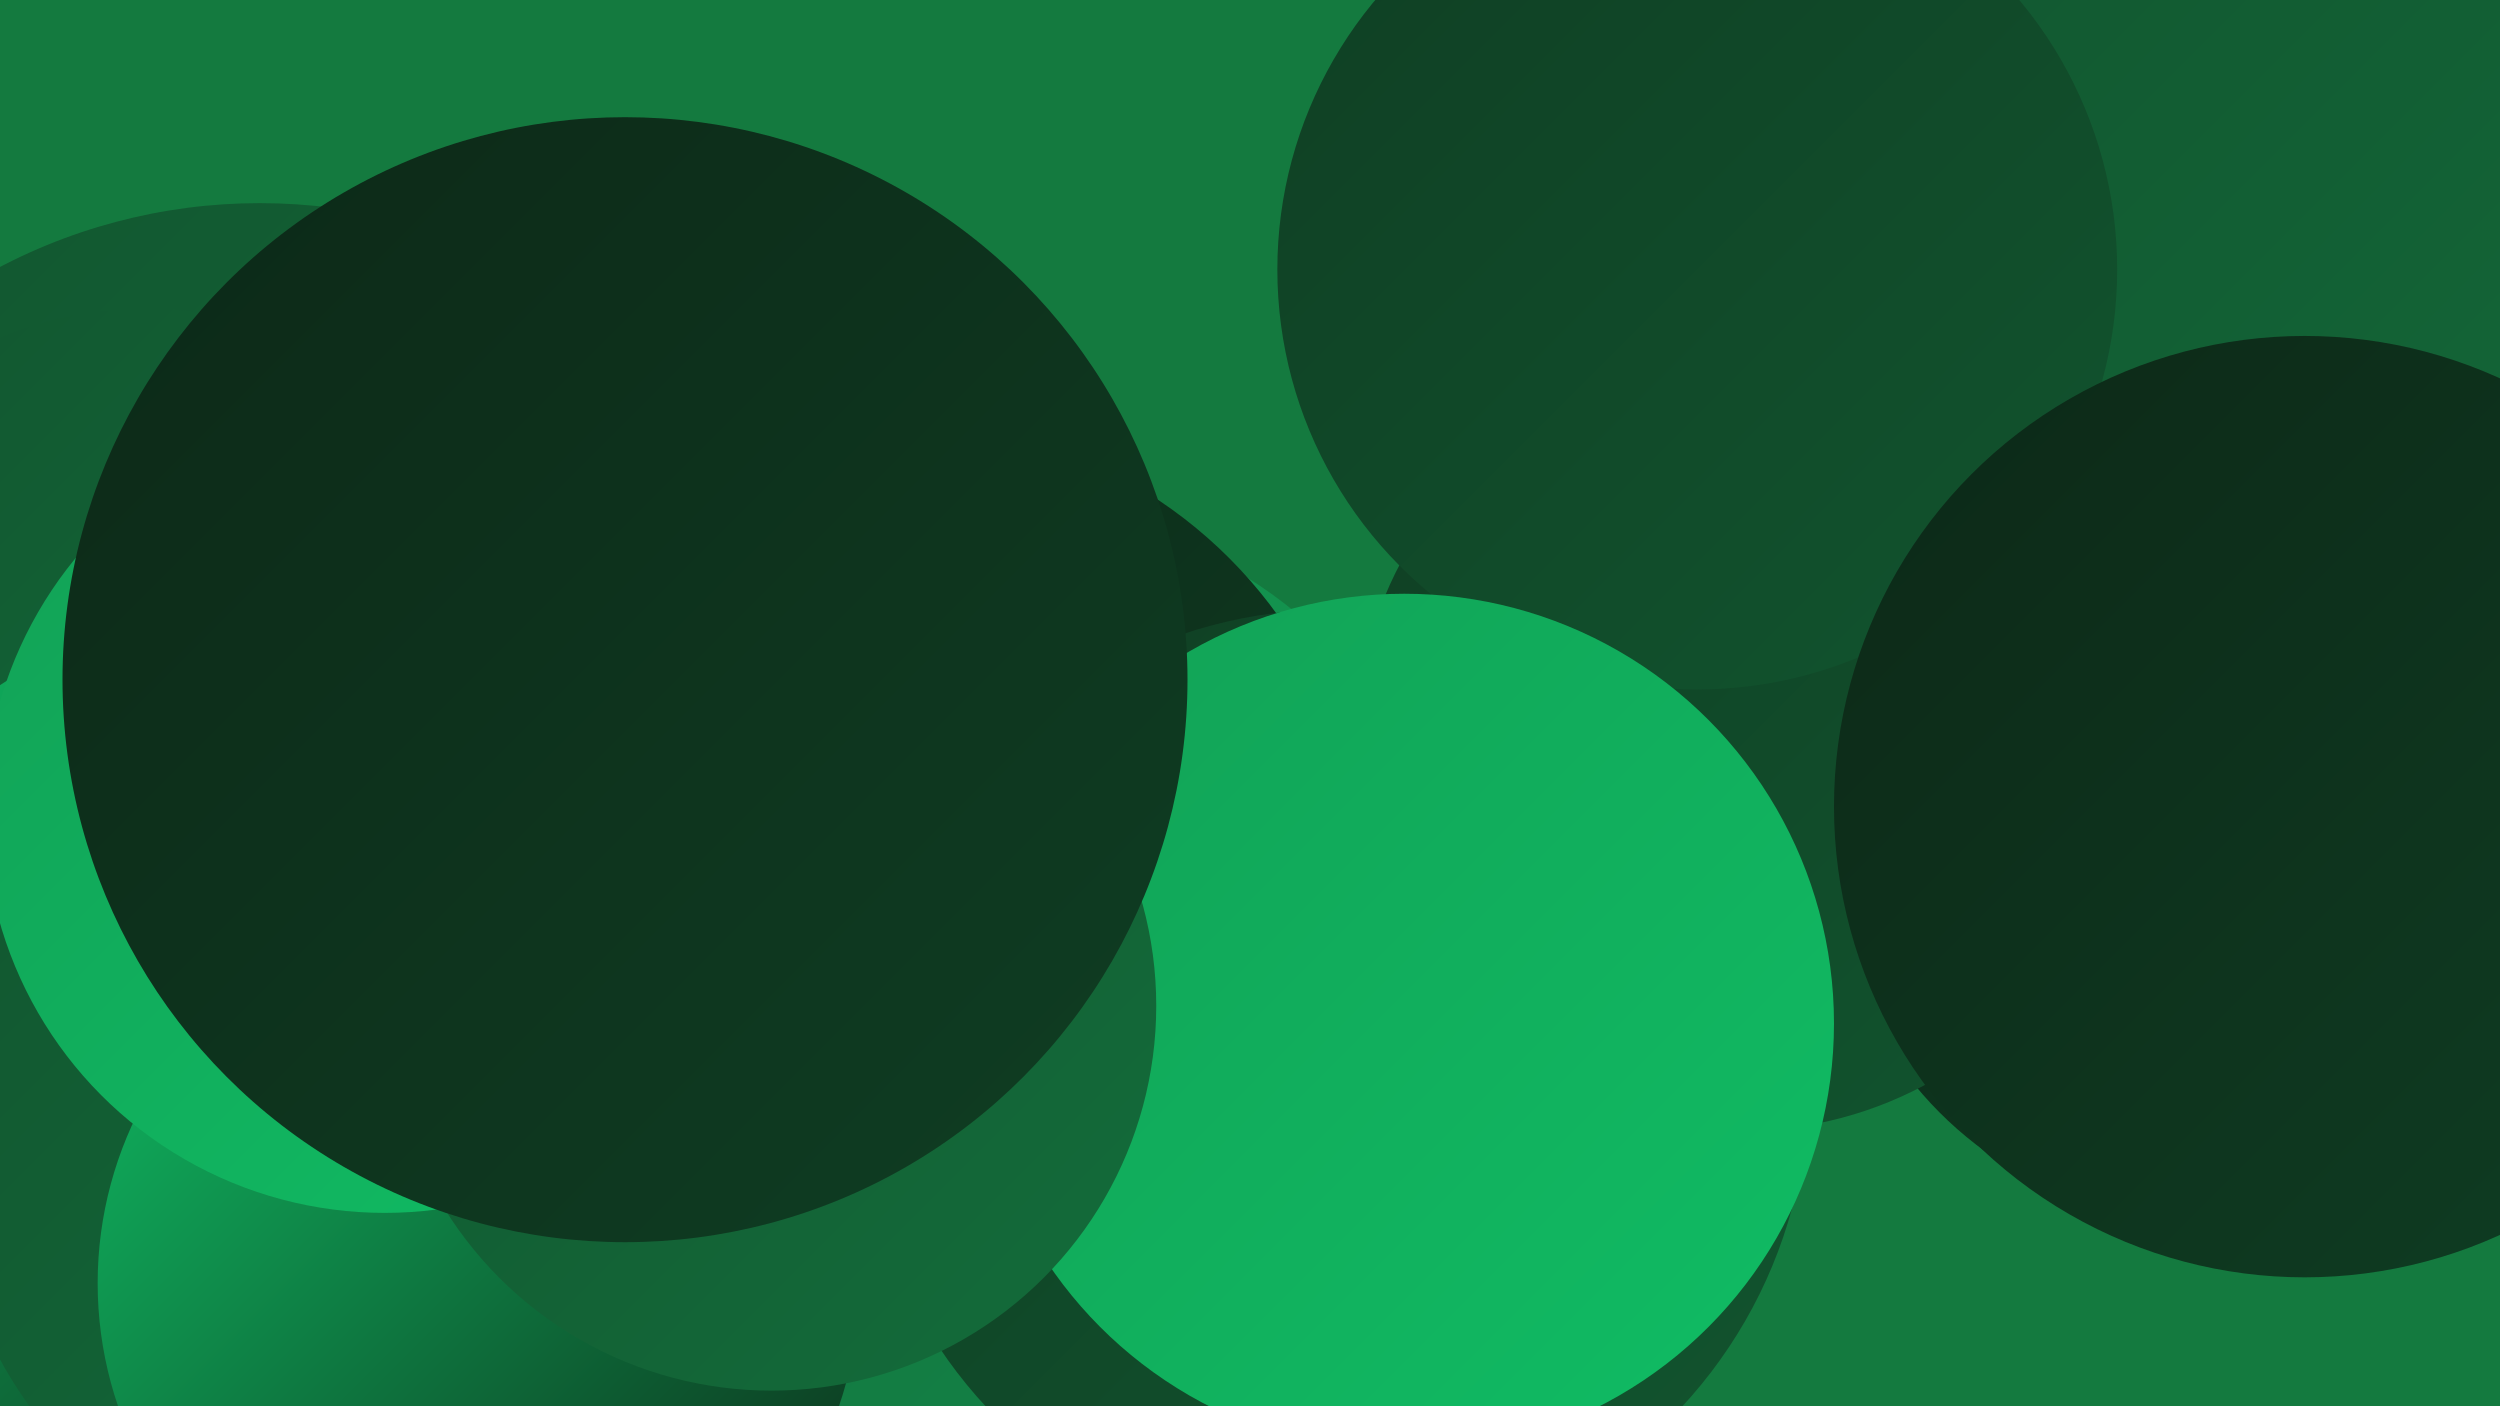 <?xml version="1.0" encoding="UTF-8"?><svg width="1280" height="720" xmlns="http://www.w3.org/2000/svg"><defs><linearGradient id="grad0" x1="0%" y1="0%" x2="100%" y2="100%"><stop offset="0%" style="stop-color:#0c2817;stop-opacity:1" /><stop offset="100%" style="stop-color:#0f3e23;stop-opacity:1" /></linearGradient><linearGradient id="grad1" x1="0%" y1="0%" x2="100%" y2="100%"><stop offset="0%" style="stop-color:#0f3e23;stop-opacity:1" /><stop offset="100%" style="stop-color:#12552f;stop-opacity:1" /></linearGradient><linearGradient id="grad2" x1="0%" y1="0%" x2="100%" y2="100%"><stop offset="0%" style="stop-color:#12552f;stop-opacity:1" /><stop offset="100%" style="stop-color:#136d3b;stop-opacity:1" /></linearGradient><linearGradient id="grad3" x1="0%" y1="0%" x2="100%" y2="100%"><stop offset="0%" style="stop-color:#136d3b;stop-opacity:1" /><stop offset="100%" style="stop-color:#138648;stop-opacity:1" /></linearGradient><linearGradient id="grad4" x1="0%" y1="0%" x2="100%" y2="100%"><stop offset="0%" style="stop-color:#138648;stop-opacity:1" /><stop offset="100%" style="stop-color:#12a156;stop-opacity:1" /></linearGradient><linearGradient id="grad5" x1="0%" y1="0%" x2="100%" y2="100%"><stop offset="0%" style="stop-color:#12a156;stop-opacity:1" /><stop offset="100%" style="stop-color:#10bd64;stop-opacity:1" /></linearGradient><linearGradient id="grad6" x1="0%" y1="0%" x2="100%" y2="100%"><stop offset="0%" style="stop-color:#10bd64;stop-opacity:1" /><stop offset="100%" style="stop-color:#0c2817;stop-opacity:1" /></linearGradient></defs><rect width="1280" height="720" fill="#147a3f" /><circle cx="1129" cy="434" r="192" fill="url(#grad0)" /><circle cx="1131" cy="229" r="280" fill="url(#grad2)" /><circle cx="892" cy="381" r="198" fill="url(#grad1)" /><circle cx="511" cy="499" r="240" fill="url(#grad4)" /><circle cx="869" cy="138" r="215" fill="url(#grad1)" /><circle cx="133" cy="391" r="287" fill="url(#grad2)" /><circle cx="33" cy="665" r="207" fill="url(#grad6)" /><circle cx="175" cy="529" r="257" fill="url(#grad0)" /><circle cx="74" cy="350" r="192" fill="url(#grad2)" /><circle cx="126" cy="542" r="229" fill="url(#grad6)" /><circle cx="1180" cy="413" r="241" fill="url(#grad0)" /><circle cx="206" cy="583" r="235" fill="url(#grad2)" /><circle cx="390" cy="634" r="255" fill="url(#grad3)" /><circle cx="245" cy="657" r="195" fill="url(#grad6)" /><circle cx="461" cy="454" r="238" fill="url(#grad0)" /><circle cx="683" cy="555" r="243" fill="url(#grad1)" /><circle cx="719" cy="524" r="220" fill="url(#grad5)" /><circle cx="395" cy="515" r="197" fill="url(#grad2)" /><circle cx="197" cy="416" r="205" fill="url(#grad5)" /><circle cx="320" cy="348" r="288" fill="url(#grad0)" /></svg>